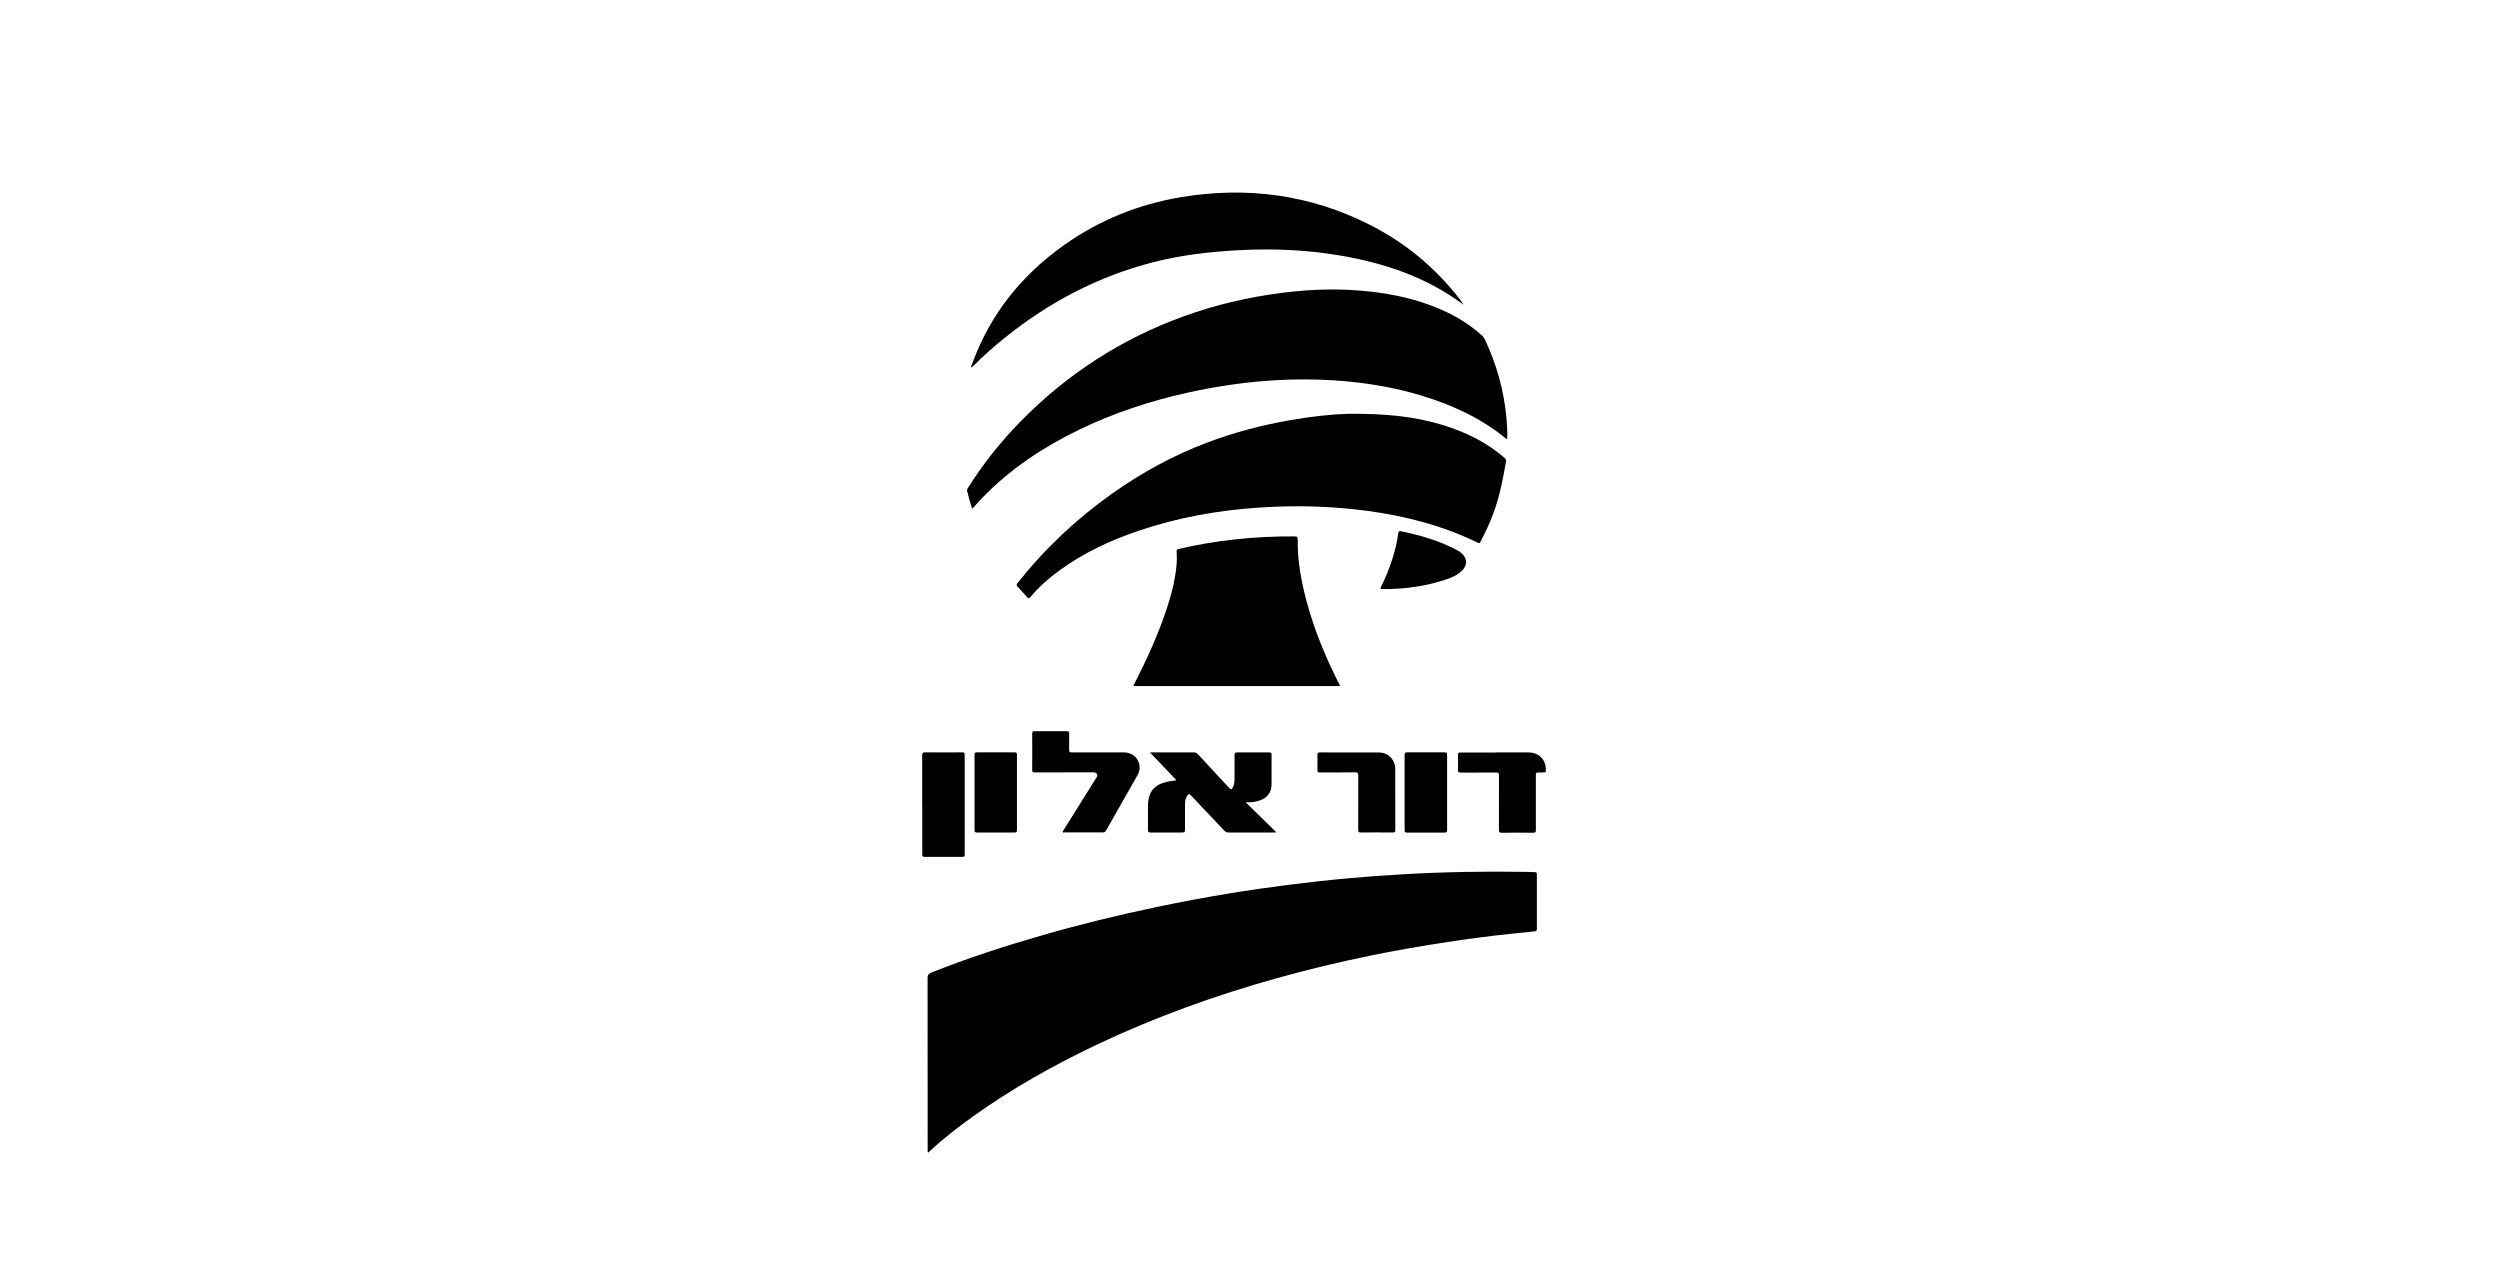 <svg xmlns="http://www.w3.org/2000/svg" xmlns:xlink="http://www.w3.org/1999/xlink" id="a" viewBox="0 0 320 164"><defs><style>.d{fill:none;}.e{clip-path:url(#c);}.f{clip-path:url(#b);}</style><clipPath id="b"><rect class="d" width="320" height="164"></rect></clipPath><clipPath id="c"><rect class="d" x="105" y="15.25" width="110" height="145.92"></rect></clipPath></defs><g class="f"><g class="e"><path d="M118.8,147.55c-.09-.18-.06-.33-.06-.47,0-7.3,0-14.59-.01-21.88,0-.38,.1-.56,.47-.71,4.61-1.83,9.32-3.37,14.09-4.74,4.87-1.41,9.79-2.61,14.75-3.65,3.04-.64,6.1-1.21,9.17-1.72,2.59-.43,5.19-.8,7.79-1.13,2.59-.33,5.19-.62,7.8-.85,2.2-.2,4.41-.35,6.62-.48,5.31-.32,10.63-.4,15.95-.32,.35,0,.71,.04,1.06,.03,.26,0,.29,.1,.29,.32,0,2.31,0,4.63,0,6.94,0,.21-.05,.29-.27,.32-1.03,.1-2.06,.22-3.08,.32-2.71,.28-5.41,.64-8.1,1.05-3.23,.48-6.45,1.05-9.66,1.7-4.11,.84-8.18,1.81-12.22,2.94-7.83,2.19-15.46,4.94-22.82,8.41-5.61,2.65-11,5.68-16.05,9.29-1.94,1.39-3.83,2.85-5.57,4.49-.04,.04-.09,.08-.16,.14"></path><path d="M124.44,65.14c-.26-.79-.46-1.54-.65-2.29-.05-.21,.07-.32,.15-.46,1.9-3.02,4.11-5.8,6.6-8.35,5.98-6.12,12.98-10.67,21.03-13.57,4.04-1.46,8.2-2.43,12.46-2.98,2.89-.37,5.79-.53,8.71-.38,4.07,.2,8.04,.9,11.8,2.55,1.9,.84,3.66,1.91,5.2,3.33,.12,.11,.21,.22,.28,.37,1.54,3.24,2.5,6.64,2.81,10.21,.07,.87,.13,1.74,.09,2.61-.07,.03-.1,0-.14-.03-3.22-2.64-6.93-4.34-10.88-5.53-3.24-.98-6.55-1.55-9.91-1.84-3.26-.28-6.52-.28-9.78-.04-3.39,.25-6.74,.76-10.06,1.49-4.86,1.07-9.56,2.61-14.04,4.78-4.56,2.21-8.73,4.97-12.28,8.61-.46,.48-.91,.98-1.4,1.51"></path><path d="M172.36,52.97c4.96-.06,8.71,.33,12.36,1.45,2.88,.88,5.53,2.18,7.83,4.16,.16,.13,.26,.25,.22,.49-.39,2.24-.82,4.47-1.61,6.62-.46,1.27-1.06,2.48-1.67,3.68-.09,.18-.17,.17-.33,.1-4.5-2.2-9.28-3.43-14.23-4.09-4.58-.61-9.17-.72-13.77-.41-5.26,.35-10.42,1.27-15.42,2.97-3.6,1.22-7.01,2.8-10.1,5.05-1.37,1-2.64,2.11-3.73,3.42-.19,.23-.28,.21-.46,0-.38-.44-.78-.87-1.18-1.29-.17-.17-.18-.28-.03-.48,3.5-4.42,7.57-8.25,12.17-11.5,3.76-2.66,7.77-4.85,12.08-6.48,3.47-1.32,7.05-2.25,10.71-2.89,2.75-.48,5.52-.76,7.15-.79"></path><path d="M171.54,87.82h-26.43c-.03-.16,.08-.27,.14-.39,1.57-3.09,3.01-6.24,4.1-9.53,.59-1.79,1.06-3.62,1.24-5.5,.06-.6,.06-1.19,.02-1.79-.01-.19,0-.28,.21-.33,2.41-.57,4.84-.98,7.29-1.24,2.53-.28,5.07-.4,7.62-.38,.33,0,.38,.1,.38,.41-.05,2.7,.45,5.32,1.14,7.92,.97,3.62,2.39,7.06,4.08,10.4,.06,.13,.13,.26,.22,.44"></path><path d="M124.33,47.05c-.06-.19,.06-.35,.12-.51,2.29-6.3,6.28-11.28,11.71-15.14,4.53-3.22,9.57-5.26,15.05-6.17,8.4-1.39,16.48-.32,24.12,3.54,4.55,2.3,8.39,5.49,11.52,9.53,.12,.15,.22,.32,.33,.48-.02,.03-.04,.05-.05,.08-4.63-3.41-9.91-5.18-15.51-6.14-4.3-.74-8.64-.93-12.99-.7-3.72,.2-7.42,.62-11.04,1.55-7.01,1.8-13.27,5.09-18.9,9.6-1.45,1.16-2.82,2.39-4.14,3.7-.07,.07-.15,.12-.22,.18h0Z"></path><path d="M150.59,99.88c-1.14-1.2-2.23-2.35-3.39-3.57h.4c1.74,0,3.48,0,5.22,0,.21,0,.36,.06,.5,.22,1.33,1.44,2.67,2.87,4,4.31,.23,.25,.34,.22,.48-.06,.17-.34,.22-.69,.22-1.06,0-1.02,0-2.05,0-3.07,0-.28,.07-.35,.35-.34,1.36,.01,2.73,.01,4.09,0,.24,0,.31,.07,.3,.31-.01,1.25,0,2.51,0,3.76,0,1.03-.51,1.72-1.48,2.07-.29,.1-.58,.18-.88,.21-.29,.03-.58,.03-.95,.04,1.32,1.29,2.6,2.54,3.89,3.8-.13,.09-.24,.06-.35,.06-1.91,0-3.82,0-5.74,0-.24,0-.4-.09-.56-.26-1.41-1.5-2.84-2.98-4.24-4.48-.24-.26-.36-.19-.51,.06-.21,.35-.26,.73-.26,1.12,0,1.07,0,2.14,0,3.22,0,.28-.08,.34-.35,.34-1.35-.01-2.7-.01-4.05,0-.28,0-.34-.08-.34-.35,.01-1,0-2,0-3,0-1.85,.8-2.83,2.63-3.18,.31-.06,.62-.09,1-.15"></path><path d="M136.16,98.87c-1.23,0-2.46,0-3.69,0-.26,0-.36-.04-.35-.33,.02-1.55,.01-3.09,0-4.64,0-.27,.08-.32,.33-.31,1.36,.01,2.73,.01,4.09,0,.26,0,.33,.07,.32,.32-.02,.69,0,1.39-.01,2.08,0,.26,.08,.32,.33,.32,2.23,0,4.46-.01,6.68,0,1.19,0,2.05,.89,2.01,2.03-.01,.3-.1,.57-.24,.83-1.35,2.38-2.71,4.75-4.05,7.13-.1,.18-.21,.25-.43,.25-1.62,0-3.24,0-4.86,0-.09,0-.21,.06-.26-.05-.04-.1,.06-.17,.11-.25,1.37-2.2,2.75-4.39,4.12-6.59,.11-.18,.29-.35,.14-.6-.14-.23-.37-.19-.59-.2h-3.65"></path><path d="M118.04,102.95c0-2.09,0-4.19,0-6.28,0-.28,.06-.37,.36-.37,1.58,.02,3.16,.01,4.75,0,.25,0,.33,.05,.33,.32,0,4.25,0,8.5,0,12.75,0,.24-.06,.31-.3,.31-1.61-.01-3.21-.01-4.82,0-.27,0-.31-.1-.31-.34,0-2.13,0-4.26,0-6.39"></path><path d="M191.41,96.31c1.41,0,2.82,0,4.23,0,1.36,0,2.26,.94,2.23,2.29,0,.2-.05,.29-.26,.28-.24-.02-.49,0-.73,0-.22-.01-.3,.06-.29,.29,.01,.61,0,1.22,0,1.83,0,1.75,0,3.51,0,5.26,0,.25-.06,.33-.32,.33-1.35-.01-2.7-.02-4.05,0-.29,0-.36-.09-.36-.37,.01-2.31,0-4.62,.01-6.94,0-.33-.09-.4-.41-.4-1.5,.02-2.99,0-4.49,.01-.27,0-.35-.06-.35-.34,.02-.63,.02-1.27,0-1.9-.01-.29,.09-.34,.35-.33,1.47,.01,2.94,0,4.42,0"></path><path d="M178.6,102.31c0,1.31,0,2.63,0,3.94,0,.23-.05,.31-.3,.31-1.38-.01-2.75-.02-4.12,0-.3,0-.33-.11-.33-.36,0-2.29,0-4.58,.01-6.86,0-.36-.06-.49-.46-.48-1.47,.03-2.94,0-4.42,.02-.27,0-.36-.06-.35-.34,.02-.65,.01-1.29,0-1.93,0-.21,.04-.3,.28-.3,2.54,0,5.09,0,7.63,.01,1.15,0,2.04,.92,2.05,2.09,.01,1.3,0,2.6,0,3.91"></path><path d="M179.79,101.43c0-1.59,0-3.19,0-4.78,0-.27,.07-.35,.34-.35,1.59,.01,3.19,.01,4.78,0,.26,0,.32,.08,.32,.33,0,3.2,0,6.41,0,9.61,0,.25-.07,.33-.32,.33-1.61-.01-3.21-.01-4.82,0-.24,0-.3-.07-.3-.31,0-1.61,0-3.22,0-4.82"></path><path d="M130.17,101.45c0,1.59,0,3.19,0,4.78,0,.25-.05,.33-.32,.33-1.59-.01-3.19-.01-4.78,0-.24,0-.34-.04-.33-.31,.01-3.21,0-6.42,0-9.64,0-.23,.05-.31,.3-.31,1.61,.01,3.21,.01,4.82,0,.27,0,.31,.09,.31,.33,0,1.61,0,3.21,0,4.82"></path><path d="M177.85,75.4c-.36,0-.62-.01-.87,0-.29,.02-.33-.06-.2-.31,.59-1.17,1.08-2.39,1.47-3.64,.32-1.03,.59-2.08,.72-3.16,.03-.28,.12-.34,.41-.28,2.48,.52,4.9,1.21,7.15,2.43,.13,.07,.26,.14,.37,.23,.96,.71,1.01,1.7,.11,2.49-.73,.65-1.64,.93-2.55,1.21-2.19,.68-4.44,.96-6.61,1.03"></path><path d="M187.23,38.85c.06,.02,.08,.07,.04,.11-.05,.04-.06-.04-.1-.06,.02-.01,.04-.03,.05-.05"></path><path d="M187.17,38.77l.06,.09s-.03,.03-.05,.05l-.06-.05s.04-.05,.05-.08"></path><path d="M124.32,47.04l-.03,.05s0-.03-.01-.04c.02,0,.03,0,.05,0h0"></path></g></g></svg>
